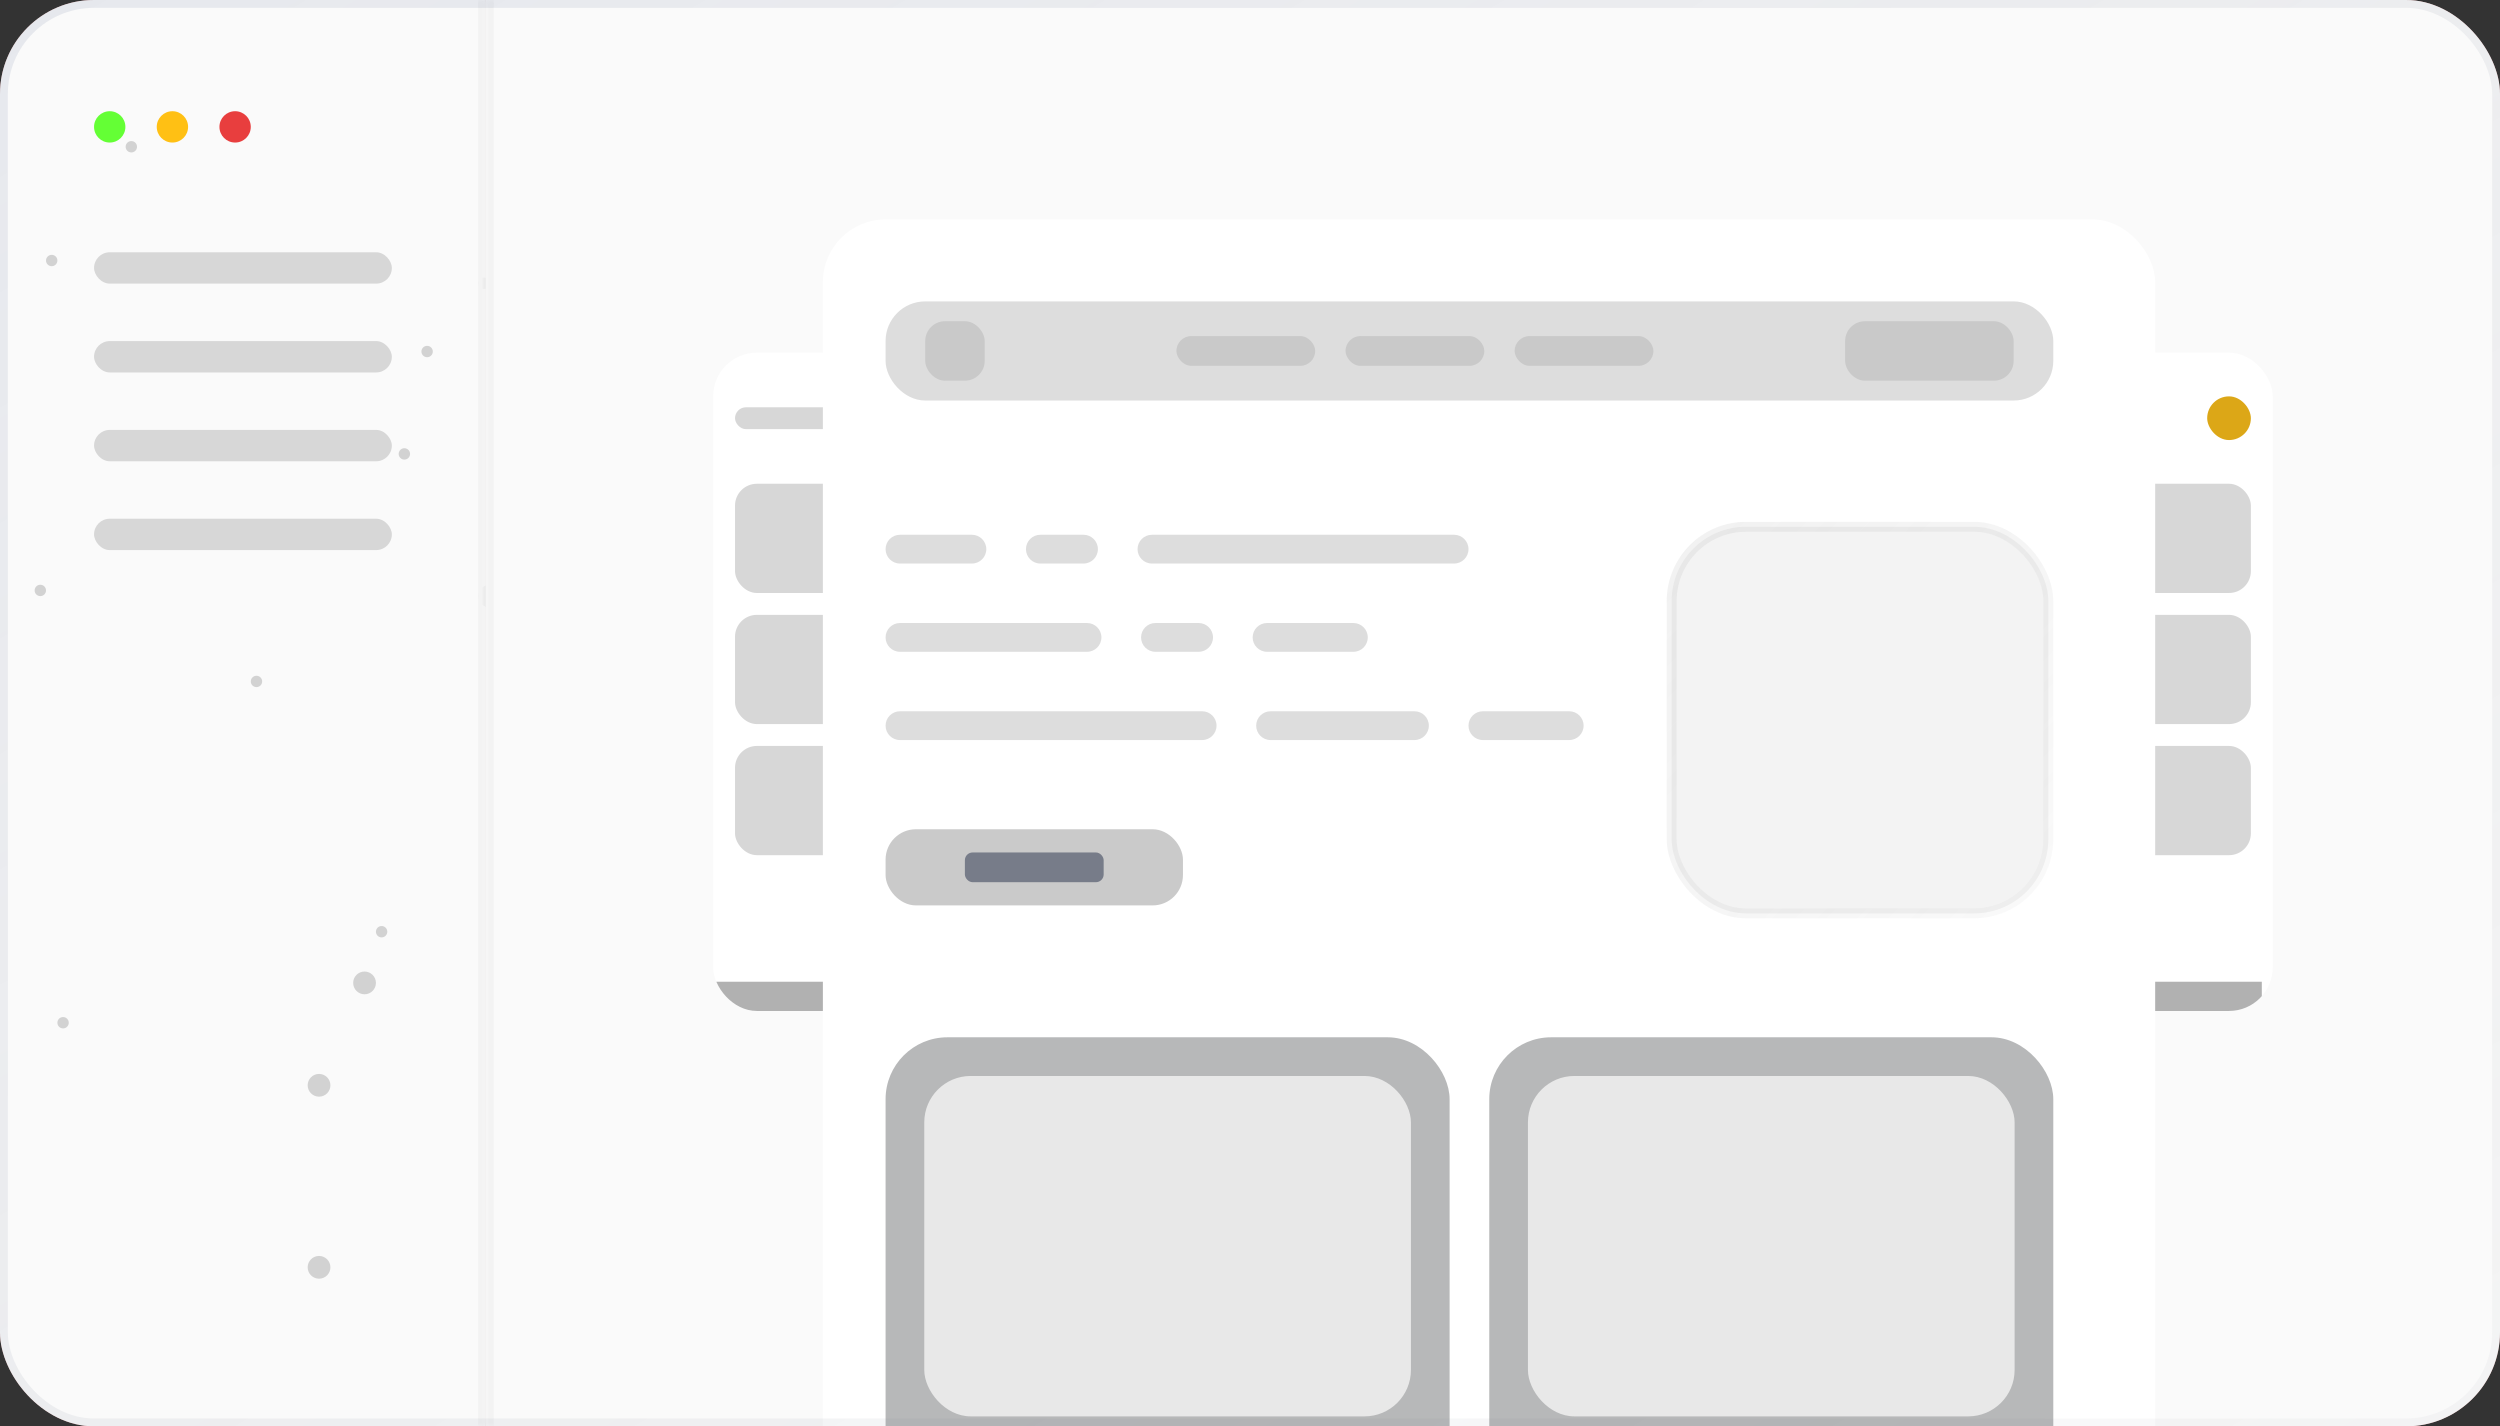 <svg width="319" height="182" viewBox="0 0 319 182" fill="none" xmlns="http://www.w3.org/2000/svg">
<rect x="0" y="0" width="319" height="182" fill="#333333" stroke="none"/>
<g clip-path="url(#clip0_8133_26765)">
<rect x="-3.05176e-05" width="319" height="182" rx="12" fill="#FF9F9F" fill-opacity="0.6"/>
<g clip-path="url(#clip1_8133_26765)">
<mask id="path-3-inside-1_8133_26765" fill="white">
<path d="M-3.05176e-05 0H62V182H-3.05176e-05V0Z"/>
</mask>
<path d="M-3.05176e-05 0H62V182H-3.05176e-05V0Z" fill="#FAFAFA"/>
<g clip-path="url(#clip2_8133_26765)">
<g clip-path="url(#clip3_8133_26765)">
<g clip-path="url(#clip4_8133_26765)">
<path d="M62.484 77.516C63.285 77.516 63.935 76.866 63.935 76.064C63.935 75.263 63.285 74.613 62.484 74.613C61.682 74.613 61.032 75.263 61.032 76.064C61.032 76.866 61.682 77.516 62.484 77.516Z" fill="#D2D2D2"/>
<path d="M40.71 139.935C41.511 139.935 42.161 139.286 42.161 138.484C42.161 137.682 41.511 137.032 40.71 137.032C39.908 137.032 39.258 137.682 39.258 138.484C39.258 139.286 39.908 139.935 40.71 139.935Z" fill="#D2D2D2"/>
<path d="M46.516 126.871C47.318 126.871 47.968 126.221 47.968 125.419C47.968 124.617 47.318 123.968 46.516 123.968C45.714 123.968 45.065 124.617 45.065 125.419C45.065 126.221 45.714 126.871 46.516 126.871Z" fill="#D2D2D2"/>
<path d="M40.71 163.161C41.511 163.161 42.161 162.511 42.161 161.709C42.161 160.908 41.511 160.258 40.71 160.258C39.908 160.258 39.258 160.908 39.258 161.709C39.258 162.511 39.908 163.161 40.71 163.161Z" fill="#D2D2D2"/>
<path d="M6.597 33.968C6.998 33.968 7.323 33.642 7.323 33.242C7.323 32.841 6.998 32.516 6.597 32.516C6.196 32.516 5.871 32.841 5.871 33.242C5.871 33.642 6.196 33.968 6.597 33.968Z" fill="#D2D2D2"/>
<path d="M5.145 76.064C5.546 76.064 5.871 75.74 5.871 75.339C5.871 74.938 5.546 74.613 5.145 74.613C4.744 74.613 4.419 74.938 4.419 75.339C4.419 75.74 4.744 76.064 5.145 76.064Z" fill="#D2D2D2"/>
<path d="M8.048 131.226C8.449 131.226 8.774 130.901 8.774 130.5C8.774 130.099 8.449 129.774 8.048 129.774C7.647 129.774 7.323 130.099 7.323 130.5C7.323 130.901 7.647 131.226 8.048 131.226Z" fill="#D2D2D2"/>
<path d="M48.694 119.613C49.094 119.613 49.419 119.288 49.419 118.887C49.419 118.486 49.094 118.161 48.694 118.161C48.293 118.161 47.968 118.486 47.968 118.887C47.968 119.288 48.293 119.613 48.694 119.613Z" fill="#D2D2D2"/>
<path d="M54.5 45.581C54.901 45.581 55.226 45.256 55.226 44.855C55.226 44.454 54.901 44.129 54.5 44.129C54.099 44.129 53.774 44.454 53.774 44.855C53.774 45.256 54.099 45.581 54.5 45.581Z" fill="#D2D2D2"/>
<path d="M51.597 58.645C51.998 58.645 52.323 58.32 52.323 57.919C52.323 57.518 51.998 57.193 51.597 57.193C51.196 57.193 50.871 57.518 50.871 57.919C50.871 58.32 51.196 58.645 51.597 58.645Z" fill="#D2D2D2"/>
<path d="M61.758 36.871C62.159 36.871 62.484 36.546 62.484 36.145C62.484 35.744 62.159 35.419 61.758 35.419C61.357 35.419 61.032 35.744 61.032 36.145C61.032 36.546 61.357 36.871 61.758 36.871Z" fill="#D2D2D2"/>
<path d="M32.726 87.677C33.127 87.677 33.452 87.352 33.452 86.951C33.452 86.55 33.127 86.226 32.726 86.226C32.325 86.226 32 86.55 32 86.951C32 87.352 32.325 87.677 32.726 87.677Z" fill="#D2D2D2"/>
<path d="M16.758 19.452C17.159 19.452 17.484 19.127 17.484 18.726C17.484 18.325 17.159 18 16.758 18C16.357 18 16.032 18.325 16.032 18.726C16.032 19.127 16.357 19.452 16.758 19.452Z" fill="#D2D2D2"/>
</g>
</g>
</g>
<path d="M14 18.19C15.104 18.19 16 17.294 16 16.19C16 15.085 15.104 14.19 14 14.19C12.895 14.19 12 15.085 12 16.19C12 17.294 12.895 18.19 14 18.19Z" fill="#64FF35"/>
<path d="M22 18.19C23.105 18.19 24 17.294 24 16.19C24 15.085 23.105 14.19 22 14.19C20.895 14.19 20 15.085 20 16.19C20 17.294 20.895 18.19 22 18.19Z" fill="#FFC014"/>
<path d="M30 18.19C31.105 18.19 32 17.294 32 16.19C32 15.085 31.105 14.19 30 14.19C28.895 14.19 28 15.085 28 16.19C28 17.294 28.895 18.19 30 18.19Z" fill="#E83E3E"/>
<rect x="12" y="32.19" width="38" height="4" rx="2" fill="#D7D7D7"/>
<rect x="12" y="43.523" width="38" height="4" rx="2" fill="#D7D7D7"/>
<rect x="12" y="54.857" width="38" height="4" rx="2" fill="#D7D7D7"/>
<rect x="12" y="66.19" width="38" height="4" rx="2" fill="#D7D7D7"/>
</g>
<path d="M62 0H61V182H62H63V0H62Z" fill="#F3F3F3" mask="url(#path-3-inside-1_8133_26765)"/>
<g clip-path="url(#clip5_8133_26765)">
<mask id="path-25-inside-2_8133_26765" fill="white">
<path d="M62 0H319V182H62V0Z"/>
</mask>
<path d="M62 0H319V182H62V0Z" fill="#FAFAFA"/>
<g clip-path="url(#clip6_8133_26765)">
<rect x="91" y="45" width="46" height="84" rx="5.576" fill="white"/>
<rect x="93.788" y="51.97" width="18.121" height="2.788" rx="1.394" fill="#D7D7D7"/>
<rect x="128.636" y="50.576" width="5.576" height="5.576" rx="2.788" fill="#DCA717"/>
<rect x="93.788" y="61.727" width="40.424" height="13.939" rx="2.788" fill="#D7D7D7"/>
<rect x="93.788" y="78.455" width="19.515" height="13.939" rx="2.788" fill="#D7D7D7"/>
<rect x="114.697" y="78.455" width="19.515" height="13.939" rx="2.788" fill="#D7D7D7"/>
<rect x="93.788" y="95.182" width="19.515" height="13.939" rx="2.788" fill="#D7D7D7"/>
<rect x="114.697" y="95.182" width="19.515" height="13.939" rx="2.788" fill="#D7D7D7"/>
<rect width="44.606" height="4.182" transform="translate(91 125.273)" fill="#B1B1B1"/>
</g>
<g clip-path="url(#clip7_8133_26765)">
<rect x="244" y="45" width="46" height="84" rx="5.576" fill="white"/>
<rect x="246.788" y="51.97" width="18.121" height="2.788" rx="1.394" fill="#D7D7D7"/>
<rect x="281.636" y="50.576" width="5.576" height="5.576" rx="2.788" fill="#DCA717"/>
<rect x="246.788" y="61.727" width="40.424" height="13.939" rx="2.788" fill="#D7D7D7"/>
<rect x="246.788" y="78.455" width="19.515" height="13.939" rx="2.788" fill="#D7D7D7"/>
<rect x="267.697" y="78.455" width="19.515" height="13.939" rx="2.788" fill="#D7D7D7"/>
<rect x="246.788" y="95.182" width="19.515" height="13.939" rx="2.788" fill="#D7D7D7"/>
<rect x="267.697" y="95.182" width="19.515" height="13.939" rx="2.788" fill="#D7D7D7"/>
<rect width="44.606" height="4.182" transform="translate(244 125.273)" fill="#B1B1B1"/>
</g>
<rect x="105" y="28" width="170" height="197.74" rx="8" fill="white"/>
<rect x="113" y="38.458" width="149" height="12.648" rx="5.059" fill="#DDDDDD"/>
<rect x="118.059" y="40.987" width="7.589" height="7.589" rx="2.53" fill="#C9C9C9"/>
<rect x="150.112" y="42.885" width="17.708" height="3.794" rx="1.897" fill="#C9C9C9"/>
<rect x="171.69" y="42.885" width="17.708" height="3.794" rx="1.897" fill="#C9C9C9"/>
<rect x="193.267" y="42.885" width="17.708" height="3.794" rx="1.897" fill="#C9C9C9"/>
<rect x="235.439" y="40.987" width="21.502" height="7.589" rx="2.53" fill="#C9C9C9"/>
<path d="M124.016 68.236H114.836C113.822 68.236 113 69.058 113 70.072C113 71.086 113.822 71.908 114.836 71.908H124.016C125.03 71.908 125.852 71.086 125.852 70.072C125.852 69.058 125.03 68.236 124.016 68.236Z" fill="#DDDDDD"/>
<path d="M138.256 68.236H132.748C131.734 68.236 130.912 69.058 130.912 70.072C130.912 71.086 131.734 71.908 132.748 71.908H138.256C139.27 71.908 140.092 71.086 140.092 70.072C140.092 69.058 139.27 68.236 138.256 68.236Z" fill="#DDDDDD"/>
<path d="M185.544 68.236H146.987C145.973 68.236 145.151 69.058 145.151 70.072C145.151 71.086 145.973 71.908 146.987 71.908H185.544C186.558 71.908 187.38 71.086 187.38 70.072C187.38 69.058 186.558 68.236 185.544 68.236Z" fill="#DDDDDD"/>
<path d="M138.705 79.497H114.836C113.822 79.497 113 80.319 113 81.333C113 82.347 113.822 83.169 114.836 83.169H138.705C139.719 83.169 140.541 82.347 140.541 81.333C140.541 80.319 139.719 79.497 138.705 79.497Z" fill="#DDDDDD"/>
<path d="M152.944 79.497H147.436C146.422 79.497 145.6 80.319 145.6 81.333C145.6 82.347 146.422 83.169 147.436 83.169H152.944C153.958 83.169 154.78 82.347 154.78 81.333C154.78 80.319 153.958 79.497 152.944 79.497Z" fill="#DDDDDD"/>
<path d="M172.692 79.497H161.676C160.662 79.497 159.839 80.319 159.839 81.333C159.839 82.347 160.662 83.169 161.676 83.169H172.692C173.706 83.169 174.528 82.347 174.528 81.333C174.528 80.319 173.706 79.497 172.692 79.497Z" fill="#DDDDDD"/>
<path d="M153.393 90.758H114.836C113.822 90.758 113 91.58 113 92.594C113 93.608 113.822 94.43 114.836 94.43H153.393C154.407 94.43 155.229 93.608 155.229 92.594C155.229 91.58 154.407 90.758 153.393 90.758Z" fill="#DDDDDD"/>
<path d="M180.485 90.758H162.124C161.11 90.758 160.288 91.58 160.288 92.594C160.288 93.608 161.11 94.43 162.124 94.43H180.485C181.499 94.43 182.321 93.608 182.321 92.594C182.321 91.58 181.499 90.758 180.485 90.758Z" fill="#DDDDDD"/>
<path d="M200.232 90.758H189.216C188.202 90.758 187.38 91.58 187.38 92.594C187.38 93.608 188.202 94.43 189.216 94.43H200.232C201.246 94.43 202.068 93.608 202.068 92.594C202.068 91.58 201.246 90.758 200.232 90.758Z" fill="#DDDDDD"/>
<rect x="113" y="105.813" width="37.945" height="9.718" rx="3.87" fill="#CACACA"/>
<rect x="123.119" y="108.775" width="17.708" height="3.794" rx="0.987" fill="#777C89"/>
<rect x="213.304" y="67.219" width="48.063" height="49.328" rx="9.486" fill="#F3F3F3"/>
<rect x="213.304" y="67.219" width="48.063" height="49.328" rx="9.486" stroke="url(#paint0_linear_8133_26765)" stroke-width="1.265"/>
<rect x="113" y="132.358" width="71.97" height="82.923" rx="7.897" fill="#B7B8B9"/>
<rect x="117.936" y="137.294" width="62.099" height="43.436" rx="5.923" fill="#E8E8E8"/>
<rect x="190.03" y="132.358" width="71.97" height="82.923" rx="7.897" fill="#B7B8B9"/>
<rect x="194.966" y="137.294" width="62.099" height="43.436" rx="5.923" fill="#E8E8E8"/>
</g>
<path d="M62 182H63V0H62H61V182H62Z" fill="#F3F3F3" mask="url(#path-25-inside-2_8133_26765)"/>
</g>
<rect x="0.5" y="0.5" width="318" height="181" rx="11.5" stroke="url(#paint1_linear_8133_26765)"/>
<defs>
<linearGradient id="paint0_linear_8133_26765" x1="280.498" y1="139.525" x2="180.219" y2="42.986" gradientUnits="userSpaceOnUse">
<stop stop-color="#626262" stop-opacity="0"/>
<stop offset="0.39" stop-color="#8B8B8B" stop-opacity="0.075"/>
<stop offset="0.78" stop-color="#9D9D9D" stop-opacity="0.15"/>
<stop offset="0.89" stop-color="#B1B1B1" stop-opacity="0.275"/>
<stop offset="1" stop-color="#B8B8B8" stop-opacity="0.4"/>
</linearGradient>
<linearGradient id="paint1_linear_8133_26765" x1="438.625" y1="262.383" x2="125.866" y2="-278.892" gradientUnits="userSpaceOnUse">
<stop stop-color="#626262" stop-opacity="0"/>
<stop offset="0.39" stop-color="#666E83" stop-opacity="0.075"/>
<stop offset="0.78" stop-color="#6A7AA4" stop-opacity="0.15"/>
<stop offset="0.89" stop-color="#6A7AA3" stop-opacity="0.275"/>
<stop offset="1" stop-color="#6979A3" stop-opacity="0.4"/>
</linearGradient>
<clipPath id="clip0_8133_26765">
<rect x="-3.05176e-05" width="319" height="182" rx="12" fill="white"/>
</clipPath>
<clipPath id="clip1_8133_26765">
<path d="M-3.05176e-05 0H62V182H-3.05176e-05V0Z" fill="white"/>
</clipPath>
<clipPath id="clip2_8133_26765">
<rect width="88.548" height="145.161" fill="white" transform="translate(-13 18)"/>
</clipPath>
<clipPath id="clip3_8133_26765">
<rect width="88.548" height="145.161" fill="white" transform="translate(-13 18)"/>
</clipPath>
<clipPath id="clip4_8133_26765">
<rect width="88.548" height="145.161" fill="white" transform="translate(-13 18)"/>
</clipPath>
<clipPath id="clip5_8133_26765">
<path d="M62 0H319V182H62V0Z" fill="white"/>
</clipPath>
<clipPath id="clip6_8133_26765">
<rect x="91" y="45" width="46" height="84" rx="5.576" fill="white"/>
</clipPath>
<clipPath id="clip7_8133_26765">
<rect x="244" y="45" width="46" height="84" rx="5.576" fill="white"/>
</clipPath>
</defs>
</svg>
